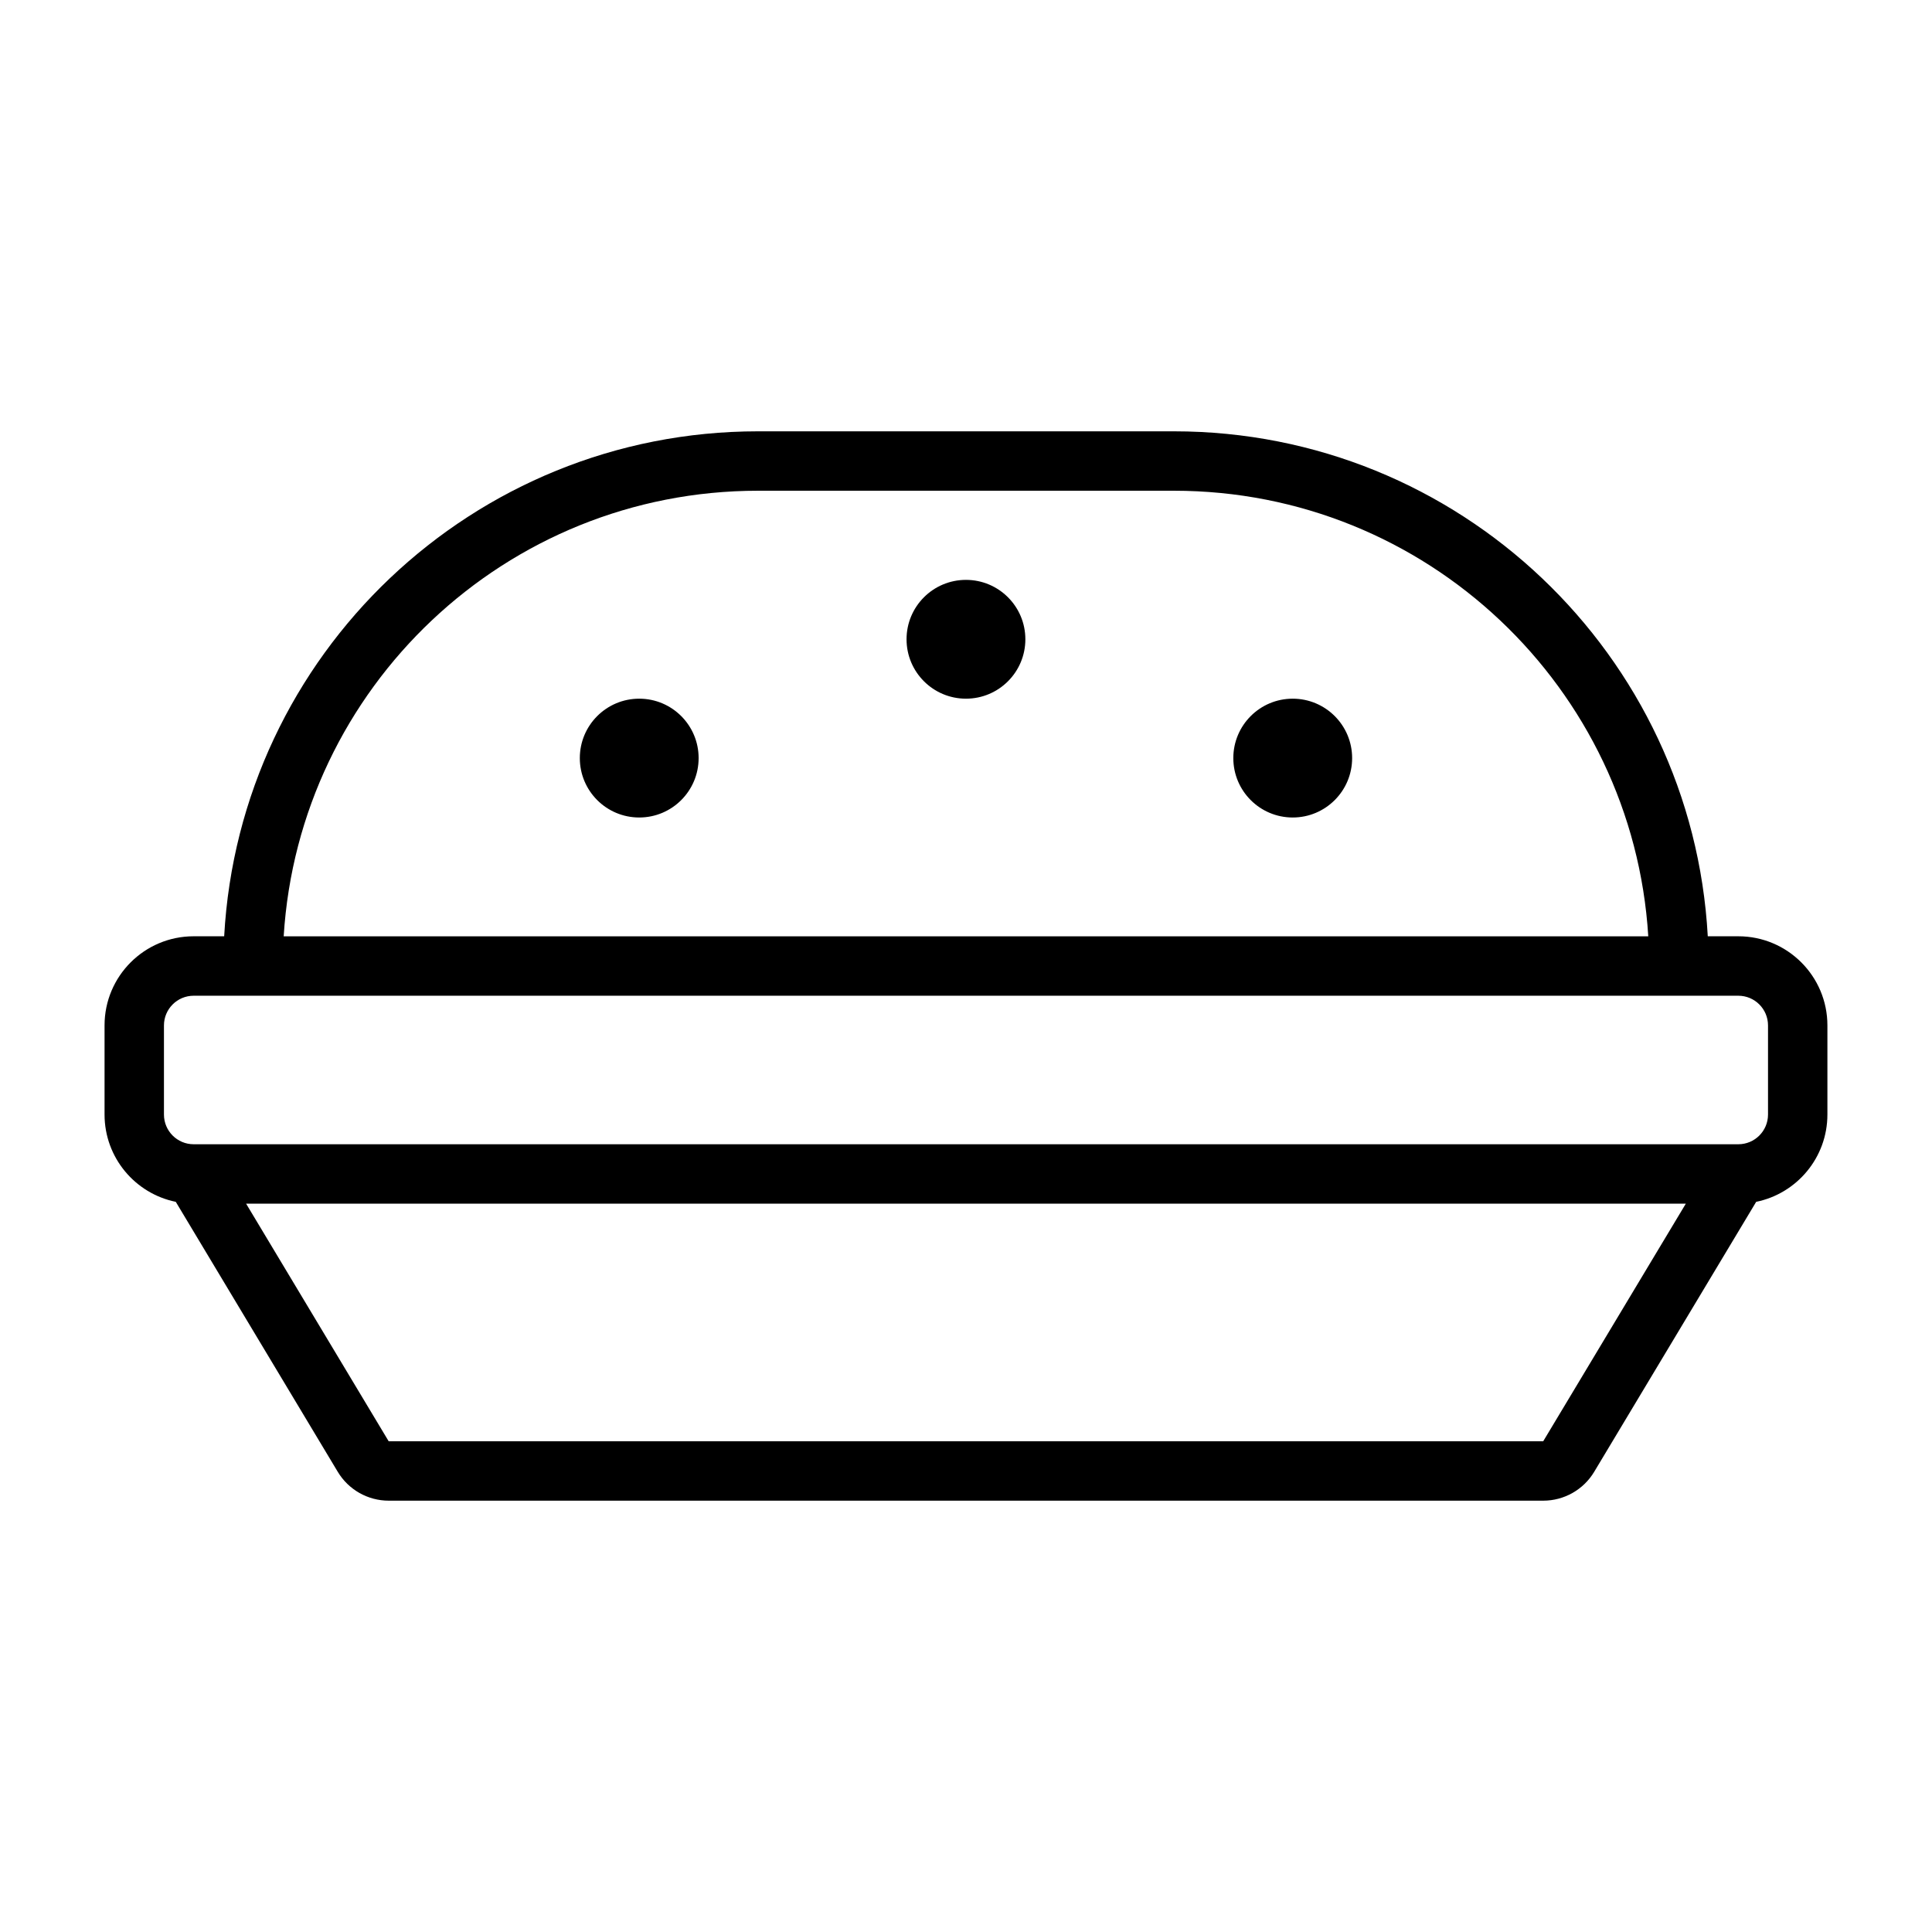 <?xml version="1.0" encoding="UTF-8"?>
<!-- Uploaded to: ICON Repo, www.svgrepo.com, Generator: ICON Repo Mixer Tools -->
<svg fill="#000000" width="800px" height="800px" version="1.1" viewBox="144 144 512 512" xmlns="http://www.w3.org/2000/svg">
 <path d="m344.89 274.05c-66.918 0-121.65 52.184-125.71 118.08h361.63c-4.062-65.895-58.793-118.08-125.71-118.08zm0-15.746c-75.617 0-137.4 59.23-141.48 133.82h-8.09c-13.043 0-23.613 10.574-23.613 23.617v23.617c0 11.418 8.102 20.945 18.875 23.141l42.93 71.551c2.844 4.742 7.969 7.644 13.5 7.644h305.96c5.531 0 10.656-2.902 13.504-7.644l42.93-71.551c10.77-2.195 18.875-11.723 18.875-23.141v-23.617c0-13.043-10.574-23.617-23.617-23.617h-8.086c-4.086-74.594-65.867-133.82-141.48-133.82zm245.87 204.68h-381.54l37.785 62.973h305.96zm-403.31-47.234c0-4.348 3.523-7.871 7.871-7.871h409.35c4.348 0 7.871 3.523 7.871 7.871v23.617c0 4.348-3.523 7.871-7.871 7.871h-409.35c-4.348 0-7.871-3.523-7.871-7.871zm125.95-55.105c8.695 0 15.742-7.047 15.742-15.742 0-8.695-7.047-15.746-15.742-15.746s-15.742 7.051-15.742 15.746c0 8.695 7.047 15.742 15.742 15.742zm188.93-15.742c0 8.695-7.051 15.742-15.746 15.742-8.695 0-15.742-7.047-15.742-15.742 0-8.695 7.047-15.746 15.742-15.746 8.695 0 15.746 7.051 15.746 15.746zm-102.34-15.746c8.695 0 15.742-7.047 15.742-15.742s-7.047-15.742-15.742-15.742-15.746 7.047-15.746 15.742 7.051 15.742 15.746 15.742z" fill-rule="evenodd"/>
</svg>
